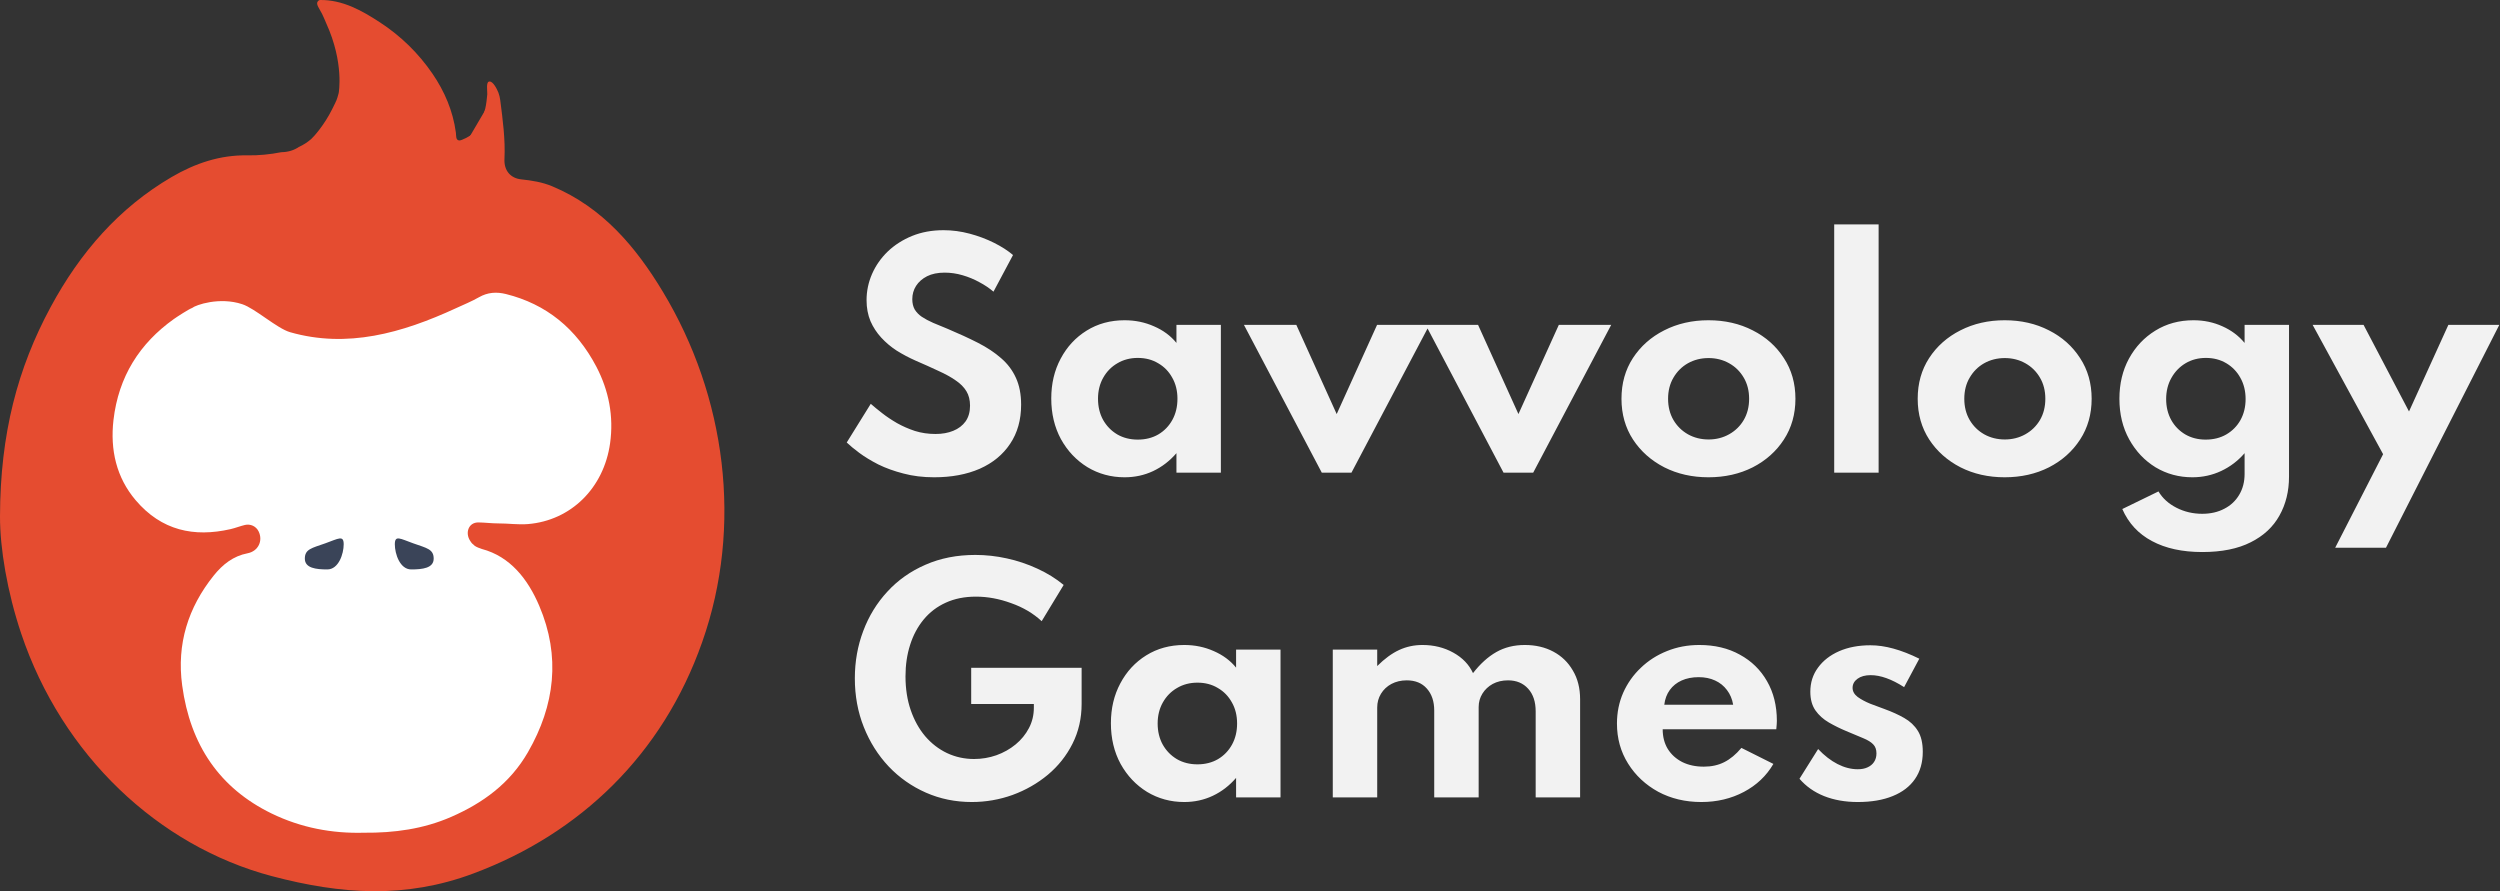 <svg width="216" height="77" viewBox="0 0 216 77" fill="none" xmlns="http://www.w3.org/2000/svg">
<rect x="0" y="0" width="216" height="77" fill="#333333" stroke="none"/>
<g clip-path="url(#clip0_1320_2304)">
<path d="M31.605 72.99C45.32 72.99 56.438 60.421 56.438 44.917C56.438 29.412 45.32 16.844 31.605 16.844C17.891 16.844 6.772 29.412 6.772 44.917C6.772 60.421 17.891 72.99 31.605 72.99Z" fill="white"/>
<path d="M80.71 41.237C79.752 41.237 78.868 41.129 78.06 40.913C77.251 40.705 76.526 40.443 75.884 40.127C75.25 39.803 74.705 39.47 74.246 39.13C73.787 38.789 73.425 38.49 73.158 38.232L75.234 34.89C75.509 35.131 75.838 35.401 76.222 35.7C76.605 36 77.034 36.286 77.51 36.561C77.985 36.827 78.497 37.051 79.047 37.234C79.606 37.409 80.198 37.496 80.823 37.496C81.406 37.496 81.919 37.405 82.361 37.222C82.811 37.039 83.165 36.769 83.424 36.411C83.682 36.045 83.811 35.592 83.811 35.052C83.811 34.562 83.707 34.146 83.499 33.805C83.29 33.456 82.982 33.144 82.573 32.87C82.173 32.587 81.677 32.313 81.085 32.047C80.502 31.773 79.835 31.473 79.085 31.149C78.526 30.9 77.993 30.617 77.484 30.301C76.984 29.977 76.538 29.603 76.147 29.179C75.755 28.755 75.442 28.277 75.209 27.745C74.984 27.204 74.871 26.602 74.871 25.937C74.871 25.147 75.03 24.39 75.346 23.667C75.663 22.944 76.113 22.3 76.697 21.734C77.288 21.169 77.989 20.72 78.797 20.388C79.614 20.055 80.523 19.889 81.523 19.889C82.273 19.889 83.024 19.989 83.774 20.188C84.524 20.388 85.224 20.65 85.874 20.974C86.525 21.298 87.075 21.651 87.525 22.034L85.837 25.201C85.478 24.893 85.07 24.619 84.612 24.378C84.161 24.129 83.678 23.929 83.161 23.779C82.653 23.63 82.136 23.555 81.611 23.555C81.019 23.555 80.514 23.659 80.098 23.867C79.689 24.075 79.373 24.353 79.147 24.702C78.931 25.043 78.822 25.425 78.822 25.849C78.822 26.199 78.893 26.498 79.035 26.747C79.185 26.988 79.393 27.2 79.66 27.383C79.927 27.558 80.248 27.728 80.623 27.894C80.998 28.052 81.411 28.223 81.861 28.406C82.828 28.813 83.703 29.216 84.487 29.615C85.27 30.014 85.941 30.459 86.5 30.95C87.058 31.432 87.483 31.997 87.775 32.645C88.075 33.294 88.225 34.067 88.225 34.965C88.225 36.278 87.908 37.405 87.275 38.344C86.65 39.283 85.774 40.002 84.649 40.501C83.524 40.992 82.211 41.237 80.71 41.237ZM97.169 41.237C95.993 41.237 94.922 40.946 93.955 40.364C92.997 39.774 92.234 38.968 91.667 37.945C91.109 36.914 90.829 35.742 90.829 34.428C90.829 33.148 91.1 32.001 91.642 30.987C92.184 29.964 92.93 29.158 93.88 28.568C94.839 27.969 95.935 27.67 97.169 27.67C98.077 27.67 98.924 27.845 99.707 28.194C100.499 28.535 101.145 29.012 101.645 29.628V28.069H105.483V40.838H101.645V39.154C101.062 39.828 100.39 40.343 99.632 40.701C98.874 41.058 98.052 41.237 97.169 41.237ZM98.306 37.982C98.974 37.982 99.565 37.833 100.082 37.533C100.599 37.226 101.003 36.806 101.295 36.274C101.587 35.742 101.732 35.135 101.732 34.453C101.732 33.764 101.582 33.157 101.282 32.633C100.991 32.101 100.586 31.685 100.069 31.386C99.561 31.078 98.974 30.924 98.306 30.924C97.648 30.924 97.06 31.078 96.543 31.386C96.027 31.685 95.618 32.101 95.318 32.633C95.018 33.165 94.868 33.772 94.868 34.453C94.868 35.135 95.014 35.742 95.305 36.274C95.606 36.806 96.014 37.226 96.531 37.533C97.048 37.833 97.64 37.982 98.306 37.982ZM114.203 40.838L107.476 28.069H112.002L115.49 35.775L118.979 28.069H123.505L116.766 40.838H114.203ZM129.905 40.838L123.178 28.069H127.705L131.193 35.775L134.682 28.069H139.208L132.468 40.838H129.905ZM147.61 41.237C146.202 41.237 144.931 40.95 143.797 40.377C142.663 39.794 141.763 38.996 141.096 37.982C140.429 36.96 140.096 35.784 140.096 34.453C140.096 33.123 140.425 31.951 141.083 30.937C141.75 29.915 142.65 29.116 143.784 28.543C144.926 27.961 146.202 27.67 147.61 27.67C149.027 27.67 150.303 27.961 151.436 28.543C152.57 29.116 153.466 29.915 154.125 30.937C154.792 31.951 155.125 33.123 155.125 34.453C155.125 35.784 154.792 36.96 154.125 37.982C153.466 38.996 152.57 39.794 151.436 40.377C150.303 40.95 149.027 41.237 147.61 41.237ZM147.623 37.97C148.273 37.97 148.865 37.82 149.398 37.521C149.932 37.222 150.353 36.81 150.661 36.286C150.97 35.754 151.124 35.143 151.124 34.453C151.124 33.764 150.97 33.157 150.661 32.633C150.353 32.101 149.932 31.685 149.398 31.386C148.865 31.087 148.273 30.937 147.623 30.937C146.964 30.937 146.368 31.087 145.835 31.386C145.31 31.685 144.893 32.101 144.584 32.633C144.276 33.157 144.122 33.764 144.122 34.453C144.122 35.143 144.276 35.754 144.584 36.286C144.893 36.81 145.31 37.222 145.835 37.521C146.368 37.82 146.964 37.97 147.623 37.97ZM158.475 40.838V19.39H162.313V40.838H158.475ZM173.204 41.237C171.795 41.237 170.524 40.95 169.39 40.377C168.256 39.794 167.356 38.996 166.689 37.982C166.023 36.96 165.689 35.784 165.689 34.453C165.689 33.123 166.018 31.951 166.677 30.937C167.344 29.915 168.244 29.116 169.378 28.543C170.52 27.961 171.795 27.67 173.204 27.67C174.621 27.67 175.896 27.961 177.03 28.543C178.164 29.116 179.059 29.915 179.718 30.937C180.385 31.951 180.718 33.123 180.718 34.453C180.718 35.784 180.385 36.96 179.718 37.982C179.059 38.996 178.164 39.794 177.03 40.377C175.896 40.95 174.621 41.237 173.204 41.237ZM173.216 37.97C173.866 37.97 174.458 37.82 174.992 37.521C175.525 37.222 175.946 36.81 176.255 36.286C176.563 35.754 176.717 35.143 176.717 34.453C176.717 33.764 176.563 33.157 176.255 32.633C175.946 32.101 175.525 31.685 174.992 31.386C174.458 31.087 173.866 30.937 173.216 30.937C172.558 30.937 171.962 31.087 171.428 31.386C170.903 31.685 170.486 32.101 170.178 32.633C169.869 33.157 169.715 33.764 169.715 34.453C169.715 35.143 169.869 35.754 170.178 36.286C170.486 36.81 170.903 37.222 171.428 37.521C171.962 37.82 172.558 37.97 173.216 37.97ZM190.281 47.696C188.556 47.696 187.106 47.38 185.93 46.748C184.755 46.125 183.9 45.202 183.367 43.98L186.493 42.459C186.843 43.049 187.36 43.519 188.043 43.868C188.727 44.217 189.469 44.392 190.269 44.392C190.994 44.392 191.632 44.246 192.182 43.955C192.732 43.673 193.161 43.27 193.47 42.746C193.778 42.23 193.933 41.632 193.933 40.95V39.154C193.365 39.811 192.695 40.323 191.919 40.688C191.144 41.054 190.311 41.237 189.419 41.237C188.26 41.237 187.201 40.95 186.243 40.377C185.293 39.794 184.534 38.992 183.967 37.97C183.4 36.947 183.117 35.775 183.117 34.453C183.117 33.157 183.392 32.001 183.942 30.987C184.5 29.964 185.259 29.158 186.218 28.568C187.185 27.969 188.285 27.67 189.519 27.67C190.419 27.67 191.252 27.845 192.019 28.194C192.786 28.535 193.424 29.012 193.933 29.628V28.069H197.771V41.187C197.771 42.442 197.496 43.56 196.946 44.541C196.404 45.522 195.579 46.291 194.47 46.848C193.361 47.413 191.965 47.696 190.281 47.696ZM190.569 37.982C191.244 37.982 191.84 37.833 192.357 37.533C192.882 37.226 193.29 36.81 193.582 36.286C193.874 35.754 194.02 35.152 194.02 34.478C194.02 33.788 193.87 33.178 193.57 32.645C193.278 32.113 192.874 31.694 192.357 31.386C191.84 31.078 191.252 30.924 190.594 30.924C189.935 30.924 189.348 31.078 188.831 31.386C188.314 31.694 187.906 32.118 187.606 32.658C187.306 33.19 187.156 33.797 187.156 34.478C187.156 35.152 187.301 35.754 187.593 36.286C187.885 36.81 188.289 37.226 188.806 37.533C189.323 37.833 189.91 37.982 190.569 37.982ZM201.761 47.322L205.9 39.242L199.811 28.069H204.212L208.138 35.551L211.539 28.069H215.94L206.15 47.322H201.761ZM83.961 69.294C82.544 69.294 81.223 69.023 79.998 68.483C78.772 67.943 77.701 67.19 76.784 66.226C75.867 65.254 75.15 64.119 74.634 62.822C74.117 61.525 73.858 60.12 73.858 58.607C73.858 57.161 74.1 55.797 74.584 54.517C75.067 53.229 75.763 52.094 76.672 51.113C77.58 50.124 78.676 49.351 79.96 48.794C81.244 48.228 82.682 47.946 84.274 47.946C85.174 47.946 86.079 48.045 86.987 48.245C87.904 48.444 88.784 48.74 89.626 49.13C90.467 49.513 91.226 49.982 91.901 50.539L90.001 53.669C89.275 52.996 88.396 52.476 87.362 52.111C86.337 51.736 85.324 51.549 84.324 51.549C83.34 51.549 82.469 51.724 81.711 52.073C80.96 52.414 80.327 52.896 79.81 53.52C79.293 54.143 78.901 54.875 78.635 55.714C78.368 56.546 78.235 57.452 78.235 58.433C78.235 59.505 78.385 60.478 78.685 61.35C78.985 62.223 79.402 62.976 79.935 63.608C80.477 64.239 81.106 64.726 81.823 65.066C82.548 65.407 83.328 65.578 84.161 65.578C84.828 65.578 85.47 65.469 86.087 65.254C86.712 65.029 87.266 64.717 87.75 64.318C88.234 63.919 88.617 63.449 88.9 62.909C89.184 62.369 89.325 61.779 89.325 61.139V60.827H83.911V57.697H93.452V60.814C93.452 62.07 93.189 63.217 92.664 64.256C92.147 65.287 91.439 66.18 90.538 66.937C89.638 67.685 88.621 68.267 87.487 68.683C86.354 69.09 85.178 69.294 83.961 69.294ZM102.322 69.294C101.146 69.294 100.075 69.003 99.108 68.421C98.15 67.831 97.387 67.024 96.82 66.002C96.261 64.971 95.982 63.799 95.982 62.485C95.982 61.205 96.253 60.058 96.795 59.044C97.337 58.021 98.083 57.215 99.033 56.624C99.992 56.026 101.088 55.727 102.322 55.727C103.23 55.727 104.076 55.901 104.86 56.25C105.652 56.591 106.298 57.069 106.798 57.684V56.126H110.637V68.895H106.798V67.211C106.214 67.885 105.543 68.4 104.785 68.757C104.026 69.115 103.205 69.294 102.322 69.294ZM103.459 66.039C104.126 66.039 104.718 65.889 105.235 65.59C105.752 65.282 106.156 64.863 106.448 64.331C106.739 63.799 106.885 63.192 106.885 62.51C106.885 61.82 106.735 61.213 106.435 60.69C106.143 60.157 105.739 59.742 105.222 59.443C104.714 59.135 104.126 58.981 103.459 58.981C102.801 58.981 102.213 59.135 101.696 59.443C101.179 59.742 100.771 60.157 100.471 60.69C100.171 61.222 100.021 61.828 100.021 62.51C100.021 63.192 100.167 63.799 100.459 64.331C100.759 64.863 101.167 65.282 101.684 65.59C102.201 65.889 102.792 66.039 103.459 66.039ZM115.152 68.895V56.126H118.991V57.547C119.624 56.915 120.253 56.454 120.879 56.163C121.504 55.872 122.179 55.727 122.904 55.727C123.888 55.727 124.775 55.947 125.567 56.388C126.359 56.828 126.926 57.419 127.268 58.158C127.893 57.352 128.564 56.745 129.281 56.338C129.998 55.93 130.819 55.727 131.744 55.727C132.669 55.727 133.49 55.918 134.207 56.3C134.924 56.683 135.487 57.227 135.895 57.934C136.312 58.632 136.521 59.459 136.521 60.415V68.895H132.682V61.463C132.682 60.631 132.465 59.979 132.032 59.505C131.598 59.023 131.019 58.782 130.294 58.782C129.794 58.782 129.352 58.886 128.968 59.093C128.593 59.301 128.297 59.58 128.081 59.929C127.864 60.278 127.756 60.665 127.756 61.089V68.895H123.917V61.388C123.917 60.598 123.704 59.966 123.279 59.492C122.862 59.019 122.283 58.782 121.541 58.782C121.049 58.782 120.608 58.886 120.216 59.093C119.832 59.301 119.532 59.584 119.316 59.941C119.099 60.299 118.991 60.694 118.991 61.126V68.895H115.152ZM146.995 69.294C145.611 69.294 144.369 68.998 143.268 68.408C142.177 67.81 141.309 66.999 140.668 65.977C140.026 64.954 139.705 63.799 139.705 62.51C139.705 61.562 139.884 60.677 140.243 59.854C140.609 59.031 141.118 58.312 141.768 57.697C142.418 57.073 143.173 56.591 144.031 56.25C144.89 55.901 145.819 55.727 146.82 55.727C148.153 55.727 149.32 56.005 150.321 56.562C151.329 57.111 152.113 57.876 152.671 58.856C153.238 59.838 153.521 60.98 153.521 62.286C153.521 62.394 153.517 62.489 153.509 62.572C153.509 62.647 153.496 62.793 153.471 63.009H143.656C143.656 63.657 143.802 64.222 144.094 64.705C144.394 65.187 144.81 65.565 145.344 65.84C145.878 66.105 146.498 66.239 147.207 66.239C147.874 66.239 148.462 66.11 148.97 65.852C149.487 65.594 149.983 65.183 150.458 64.618L153.221 66.002C152.621 67.033 151.771 67.839 150.671 68.421C149.57 69.003 148.345 69.294 146.995 69.294ZM143.794 60.889H149.745C149.662 60.399 149.483 59.975 149.208 59.617C148.941 59.26 148.599 58.985 148.182 58.794C147.766 58.603 147.295 58.507 146.77 58.507C146.211 58.507 145.719 58.603 145.294 58.794C144.869 58.985 144.527 59.26 144.269 59.617C144.01 59.975 143.852 60.399 143.794 60.889ZM160.513 69.294C159.43 69.294 158.459 69.123 157.6 68.782C156.75 68.442 156.042 67.943 155.475 67.286L157.087 64.717C157.621 65.282 158.18 65.715 158.763 66.014C159.347 66.313 159.93 66.463 160.513 66.463C160.839 66.463 161.118 66.409 161.351 66.301C161.593 66.193 161.781 66.039 161.914 65.84C162.056 65.632 162.126 65.382 162.126 65.091C162.126 64.759 162.031 64.497 161.839 64.306C161.656 64.115 161.372 63.94 160.989 63.782C160.605 63.616 160.109 63.408 159.501 63.159C158.984 62.943 158.488 62.697 158.013 62.423C157.538 62.148 157.15 61.799 156.85 61.375C156.558 60.951 156.412 60.415 156.412 59.767C156.412 58.977 156.633 58.283 157.075 57.684C157.517 57.077 158.125 56.604 158.901 56.263C159.684 55.922 160.584 55.752 161.601 55.752C162.235 55.752 162.898 55.847 163.589 56.038C164.29 56.23 165.036 56.521 165.828 56.911L164.515 59.368C163.439 58.678 162.477 58.333 161.626 58.333C161.151 58.333 160.772 58.437 160.488 58.645C160.205 58.852 160.063 59.114 160.063 59.43C160.063 59.729 160.209 59.991 160.501 60.216C160.801 60.432 161.164 60.627 161.589 60.802C162.022 60.968 162.435 61.122 162.827 61.263C163.469 61.496 164.035 61.754 164.527 62.036C165.027 62.319 165.419 62.689 165.702 63.146C165.986 63.595 166.128 64.198 166.128 64.954C166.128 65.877 165.903 66.662 165.452 67.311C165.011 67.951 164.369 68.442 163.527 68.782C162.693 69.123 161.689 69.294 160.513 69.294Z" fill="#F2F2F2"/>
<path d="M57.275 25.212C54.945 21.348 52.078 17.925 47.723 16.1C46.866 15.739 45.951 15.593 45.033 15.497C44.114 15.401 43.538 14.74 43.585 13.745C43.668 12.032 43.437 10.346 43.221 8.655C43.192 8.433 43.142 8.21 43.062 8.002C42.944 7.703 42.598 7.003 42.274 7.042C41.971 7.08 42.115 7.86 42.101 8.148C42.09 8.348 42 9.128 41.924 9.389C41.586 10.603 41.593 10.599 40.837 11.544C40.682 11.736 39.879 12.151 39.681 12.136C39.356 12.109 39.425 11.717 39.389 11.46C39.137 9.577 38.409 7.899 37.376 6.381C36.144 4.576 34.602 3.089 32.823 1.929C31.249 0.903 29.603 -0.023 27.643 0C27.593 0 27.478 0.062 27.424 0.177C27.323 0.4 27.557 0.684 27.823 1.191C27.964 1.456 28.061 1.741 28.187 2.013C29.754 5.444 29.261 8.048 29.261 8.048C29.084 8.678 29.124 8.578 28.71 9.412C28 10.841 27.096 11.828 26.887 12.013C26.57 12.289 26.213 12.52 25.817 12.7C25.41 12.977 24.906 13.142 24.305 13.15C23.336 13.342 22.356 13.438 21.366 13.423C19.017 13.38 16.856 14.11 14.821 15.301C10.294 17.948 6.915 21.812 4.369 26.541C1.531 31.804 0.018 37.455 1.55256e-05 44.62C-0.004 47.385 0.62 51.123 1.833 54.746C5.363 65.256 13.683 73.097 23.476 75.694C29.506 77.291 35.049 77.653 40.894 75.471C50.108 72.036 57.246 65.206 60.664 55.491C64.216 45.445 62.717 34.236 57.275 25.212ZM52.712 38.296C52.171 42.172 49.326 44.973 45.616 45.28C44.77 45.349 43.906 45.219 43.055 45.223C42.483 45.223 41.914 45.146 41.341 45.138C40.469 45.127 40.181 46.041 40.61 46.709C40.776 46.967 40.779 46.951 41.013 47.155C41.117 47.243 41.492 47.397 41.629 47.431C44.089 48.084 45.609 50.04 46.592 52.345C48.454 56.716 47.939 60.946 45.623 64.975C44.056 67.703 41.701 69.393 38.982 70.58C36.587 71.625 34.076 71.971 31.425 71.948C28.713 72.021 26.023 71.529 23.462 70.284C18.978 68.099 16.438 64.38 15.74 59.221C15.253 55.626 16.262 52.487 18.452 49.744C19.237 48.764 20.152 48.042 21.387 47.804C22.313 47.627 22.741 46.721 22.345 45.914C22.122 45.457 21.628 45.246 21.16 45.357C20.742 45.457 20.335 45.622 19.914 45.718C16.766 46.437 13.95 45.845 11.72 43.217C10.053 41.254 9.509 38.869 9.804 36.291C10.24 32.526 12.077 29.665 15.012 27.571C15.264 27.39 16.312 26.707 16.601 26.607C16.903 26.353 18.963 25.627 20.933 26.284C22.057 26.657 23.934 28.381 25.072 28.704C29.985 30.11 34.714 28.789 39.385 26.634C40.055 26.326 40.743 26.046 41.384 25.681C42.141 25.251 42.897 25.204 43.711 25.404C47.194 26.273 49.794 28.381 51.53 31.689C52.6 33.744 53.036 35.957 52.712 38.296Z" fill="#E54C30"/>
<path d="M39.876 13.001C40.52 12.744 41.151 12.433 41.619 11.972C42.127 11.472 42.415 10.823 42.57 10.151C42.725 9.479 42.743 8.787 42.761 8.096" fill="#E54C30"/>
<path d="M26.338 48.266C26.338 49.088 27.303 49.199 28.279 49.199C29.255 49.199 29.695 47.851 29.695 47.029C29.695 46.207 29.244 46.537 28.103 46.944C26.929 47.359 26.338 47.444 26.338 48.266Z" fill="#3A4458"/>
<path d="M37.47 48.266C37.47 49.088 36.505 49.199 35.529 49.199C34.553 49.199 34.113 47.851 34.113 47.029C34.113 46.207 34.563 46.537 35.705 46.944C36.876 47.359 37.47 47.444 37.47 48.266Z" fill="#3A4458"/>
</g>
<defs>
<clipPath id="clip0_1320_2304">
<rect width="216" height="77" fill="white"/>
</clipPath>
</defs>
</svg>
